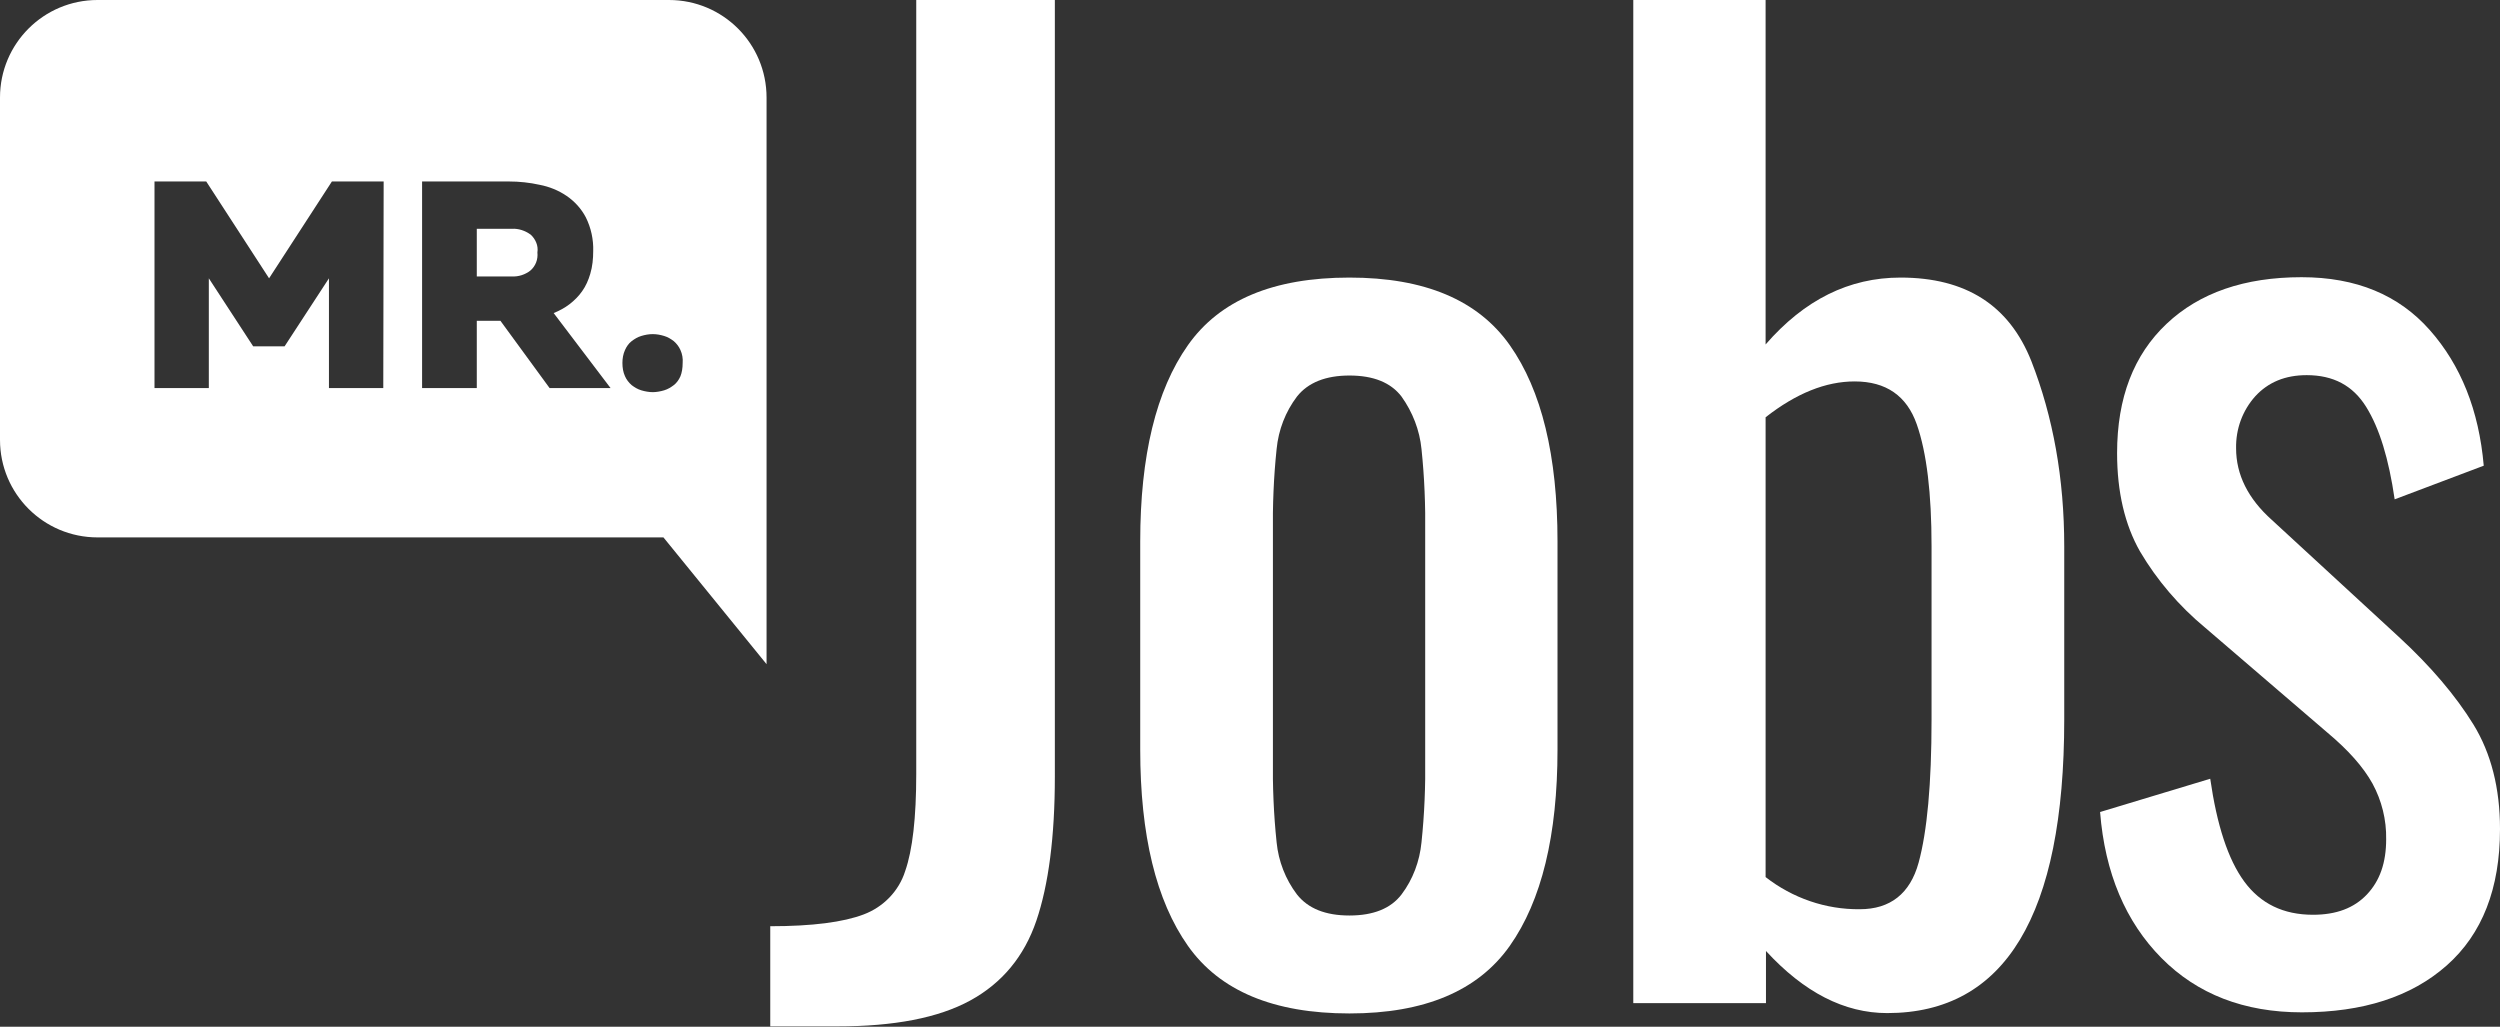 <?xml version="1.0" encoding="UTF-8"?> <svg xmlns="http://www.w3.org/2000/svg" xmlns:xlink="http://www.w3.org/1999/xlink" version="1.1" id="Слой_1" x="0px" y="0px" viewBox="0 0 676.4 277.8" style="enable-background:new 0 0 676.4 277.8;" xml:space="preserve"><rect x="0" y="0" width="676.4" height="277.8" fill="#333333" stroke="none"/> <style type="text/css"> .st0{clip-path:url(#SVGID_00000024720067529395295640000000579960351082263982_);} .st1{fill:#FFFFFF;} </style> <g> <defs> <rect id="SVGID_1_" y="0" width="676.4" height="277.8"></rect> </defs> <clipPath id="SVGID_00000127006185751294181380000007628432310907551901_"> <use xlink:href="#SVGID_1_" style="overflow:visible;"></use> </clipPath> <g style="clip-path:url(#SVGID_00000127006185751294181380000007628432310907551901_);"> <path class="st1" d="M181,0H26.4C11.8,0,0,11.8,0,26.4c0,0,0,0,0,0V119c0,14.6,11.8,26.4,26.4,26.4c0,0,0,0,0,0h153.1l27.9,34.3 V26.4C207.4,11.8,195.6,0,181,0 M103.7,105H89V75.3L77,93.7h-8.5l-12-18.4V105H41.8V49.1h14l17,26.2l17-26.2h14L103.7,105z M148.7,105l-13.3-18.2H129V105h-14.8V49.1h23.5c2.8,0,5.6,0.3,8.3,0.9c2.6,0.5,5.1,1.5,7.3,3c2.2,1.5,4,3.5,5.2,5.8 c1.4,2.8,2.1,6,2,9.1c0,2.1-0.2,4.2-0.8,6.2c-0.5,1.7-1.2,3.3-2.2,4.7c-0.9,1.3-2.1,2.5-3.4,3.5c-1.3,1-2.8,1.8-4.3,2.4l15.4,20.3 H148.7z M184.1,101.8c-0.4,0.9-1,1.8-1.8,2.4c-0.8,0.6-1.6,1.1-2.6,1.4c-1,0.3-2.1,0.5-3.1,0.5c-1,0-2.1-0.2-3.1-0.5 c-1-0.3-1.8-0.8-2.6-1.4c-0.8-0.7-1.4-1.5-1.8-2.4c-0.5-1.1-0.7-2.3-0.7-3.6c0-1.2,0.2-2.4,0.7-3.5c0.4-0.9,1-1.8,1.8-2.4 c0.8-0.6,1.6-1.1,2.6-1.4c1-0.3,2-0.5,3.1-0.5c1.1,0,2.1,0.2,3.1,0.5c1,0.3,1.8,0.8,2.6,1.4c0.8,0.7,1.4,1.5,1.8,2.4 c0.5,1.1,0.7,2.3,0.6,3.5C184.7,99.6,184.5,100.8,184.1,101.8"></path> <path class="st1" d="M143.6,63.5c-1.5-1.1-3.3-1.7-5.1-1.6H129v12.9h9.4c1.9,0.1,3.7-0.5,5.1-1.6c1.4-1.2,2.1-3,1.9-4.9 C145.7,66.5,144.9,64.7,143.6,63.5"></path> <path class="st1" d="M247.9,209.4c0,11.8-1,20.6-3,26.3c-1.7,5.4-5.9,9.7-11.2,11.7c-5.5,2.1-13.9,3.2-25.3,3.2v27.1h18.1 c15.4,0,27.4-2.3,36-7c8.6-4.7,14.6-11.9,17.9-21.6c3.3-9.7,5-22.7,5-39V0h-37.5V209.4z"></path> <path class="st1" d="M365.1,75.1c-20.6,0-35.1,6.1-43.7,18.3c-8.6,12.2-12.9,29.9-12.9,53.1v56.3c0,23.2,4.3,40.9,12.9,53.1 c8.6,12.2,23.2,18.3,43.7,18.3c20.3,0,34.8-6.1,43.4-18.3s12.9-29.9,12.9-53.1v-56.3c0-23.2-4.3-40.9-12.9-53.1 S385.5,75.1,365.1,75.1 M385.6,205.1c0.1,7.6-0.2,15.2-1,22.8c-0.5,5.1-2.3,10-5.4,14.1c-2.9,3.8-7.6,5.7-14.1,5.7 s-11.2-1.9-14.2-5.7c-3.1-4.1-5-9-5.5-14.1c-0.8-7.6-1.1-15.2-1-22.8v-60.6c-0.1-7.7,0.2-15.4,1-23c0.5-5.2,2.4-10.1,5.5-14.2 c3-3.8,7.8-5.7,14.2-5.7c6.5,0,11.2,1.9,14.1,5.7c3,4.2,4.9,9.1,5.4,14.2c0.8,7.6,1.1,15.3,1,23V205.1z"></path> <path class="st1" d="M514.2,75.1c-13.9,0-26,6-36.5,18.1V0h-35.8v271.4h35.9v-14.1c10.3,11.2,21.2,16.8,32.8,16.8 c31.9,0,47.9-26.5,47.9-79.4v-46.9c0-18.3-3-35-8.9-50.1C543.6,82.6,531.9,75.1,514.2,75.1 M522.6,194.7c0,17.4-1.2,30.3-3.5,38.7 c-2.3,8.4-7.7,12.6-15.9,12.6c-9.2,0.1-18.2-3-25.5-8.7V112.9c8.3-6.5,16.3-9.7,24.1-9.7c8.5,0,14.1,3.9,16.8,11.6s4,18.7,4,33 L522.6,194.7z"></path> <path class="st1" d="M669.2,196c-4.8-7.8-11.6-15.8-20.3-23.8l-34.2-31.5c-6.5-5.8-9.7-12.3-9.7-19.4c-0.1-5.2,1.7-10.2,5.2-14.1 c3.5-3.8,8.1-5.7,13.9-5.7c7.2,0,12.5,2.8,16.1,8.6s6.1,14,7.7,25L672,126c-1.3-15-6.2-27.2-14.6-36.7s-19.9-14.3-34.7-14.3 c-15.4,0-27.6,4.2-36.5,12.6s-13.4,20-13.4,35c0,10.5,2.1,19.4,6.2,26.6c4.6,7.8,10.6,14.8,17.6,20.6l33.2,28.5 c5.6,4.7,9.6,9.2,12.1,13.7c2.5,4.6,3.8,9.8,3.7,15.1c0,6.3-1.7,11.2-5.2,14.9s-8.3,5.5-14.6,5.5c-8,0-14.2-3-18.6-9 c-4.4-6-7.4-15.3-9.2-27.8l-29.8,9c1.3,16.5,6.9,29.7,16.6,39.5c9.7,9.8,22.4,14.7,38,14.7c16.5,0,29.6-4.2,39.2-12.7 c9.6-8.5,14.4-20.8,14.4-36.9C676.4,213.3,674,203.8,669.2,196"></path> </g> </g> </svg> 
